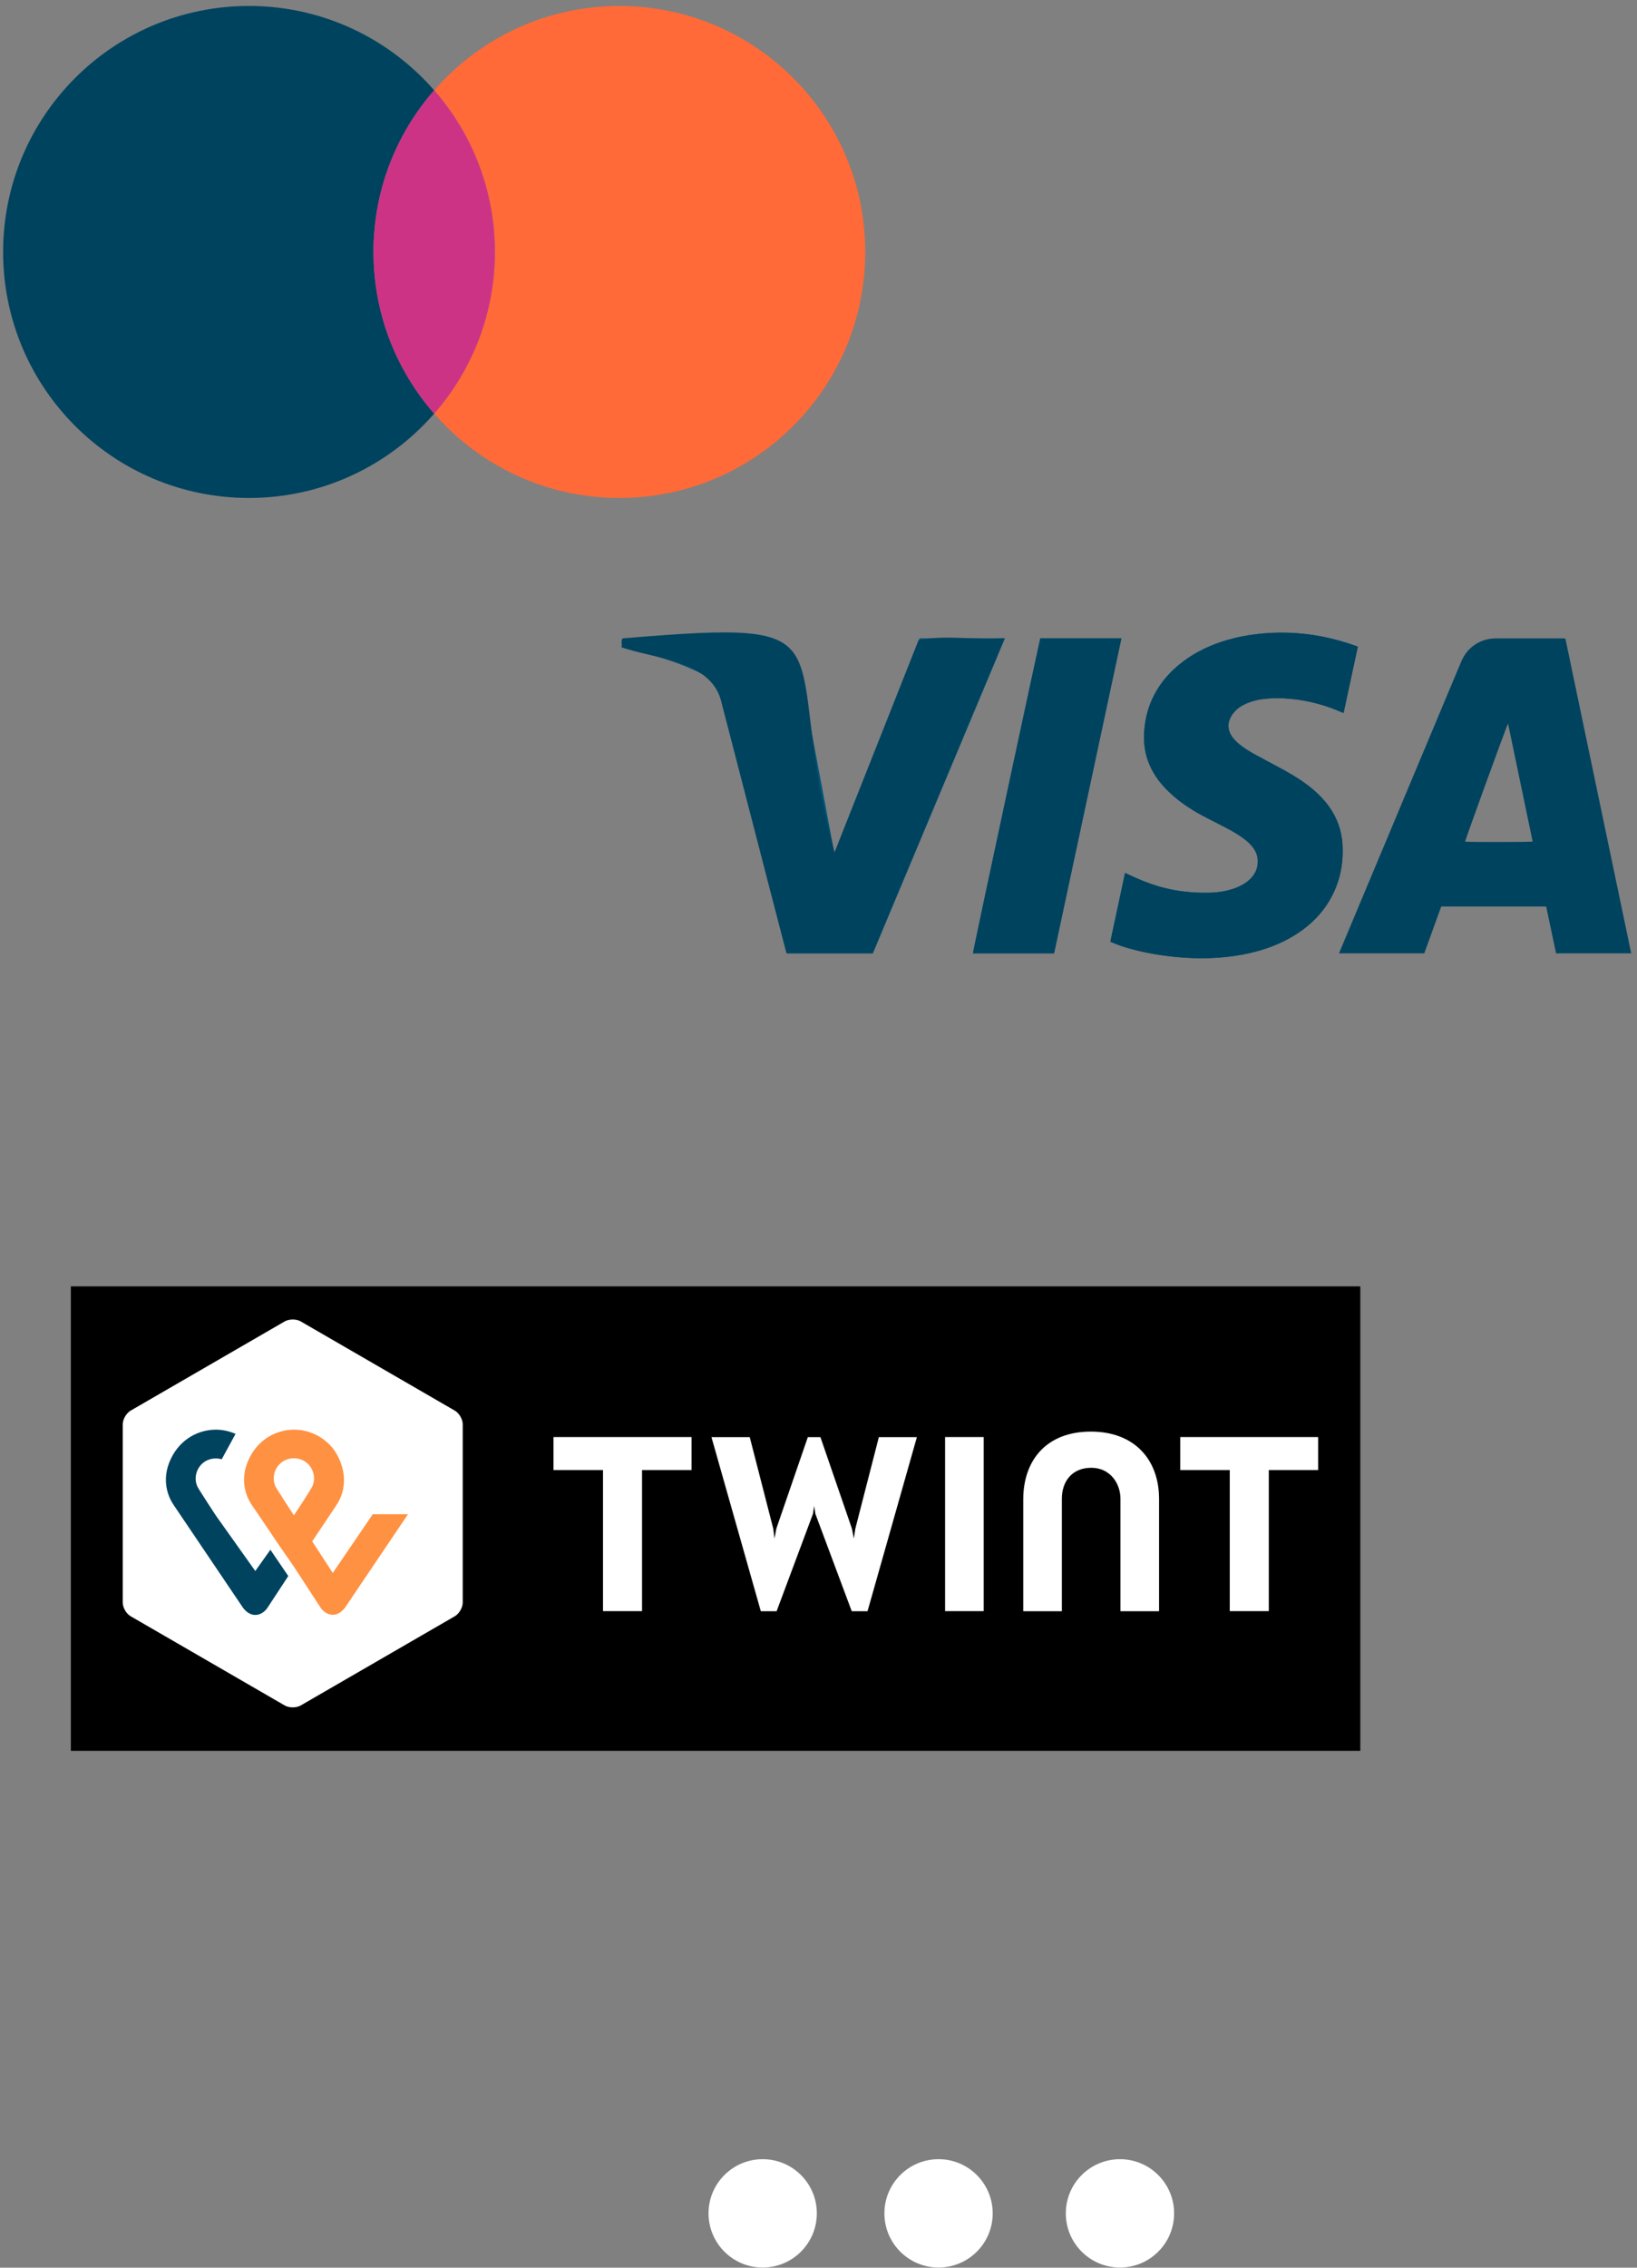 <?xml version="1.0" encoding="UTF-8" standalone="no"?><!DOCTYPE svg PUBLIC "-//W3C//DTD SVG 1.1//EN" "http://www.w3.org/Graphics/SVG/1.1/DTD/svg11.dtd"><svg width="100%" height="100%" viewBox="0 0 195 270" version="1.1" xmlns="http://www.w3.org/2000/svg" xmlns:xlink="http://www.w3.org/1999/xlink" xml:space="preserve" xmlns:serif="http://www.serif.com/" style="fill-rule:evenodd;clip-rule:evenodd;stroke-linejoin:round;stroke-miterlimit:2;"><rect x="0" y="0" width="195" height="270" fill="#808080" stroke="none"/><g id="pay"><circle cx="90.85" cy="263.53" r="6.45" style="fill:#fff;"/><circle cx="111.8" cy="263.53" r="6.45" style="fill:#fff;"/><circle cx="133.41" cy="263.53" r="6.45" style="fill:#fff;"/><path d="M73.78,0.71c-8.8,0 -16.69,3.89 -22.06,10.04c4.5,5.15 7.23,11.88 7.23,19.25c0,7.37 -2.73,14.1 -7.23,19.25c5.37,6.15 13.26,10.04 22.06,10.04c16.18,-0 29.29,-13.11 29.29,-29.29c0,-16.17 -13.11,-29.29 -29.29,-29.29Z" style="fill:#ff6a38;fill-rule:nonzero;"/><path d="M51.72,10.75c-5.37,-6.15 -13.26,-10.04 -22.06,-10.04c-16.18,0 -29.29,13.11 -29.29,29.29c0,16.18 13.11,29.29 29.29,29.29c8.8,-0 16.69,-3.89 22.06,-10.04c-4.5,-5.15 -7.23,-11.88 -7.23,-19.25c0,-7.37 2.73,-14.1 7.23,-19.25Z" style="fill:#00435f;fill-rule:nonzero;"/><path d="M51.72,10.75c-4.5,5.15 -7.23,11.88 -7.23,19.25c0,7.37 2.73,14.1 7.23,19.25c4.5,-5.15 7.23,-11.88 7.23,-19.25c0,-7.37 -2.73,-14.1 -7.23,-19.25Z" style="fill:#cd3385;fill-rule:nonzero;"/><path d="M74.06,77.06c0.08,-0.36 0.15,-0.71 0.23,-1.07l16.39,0c0.92,0 1.79,0.2 2.57,0.71c1.06,0.69 1.71,1.67 1.99,2.89c0.19,0.83 0.33,1.67 0.49,2.51c0.36,1.92 0.72,3.84 1.08,5.76c0.35,1.84 0.69,3.68 1.04,5.52c0.38,2.01 0.75,4.01 1.13,6.02c0.12,0.65 0.24,1.3 0.37,1.94c0.01,0.04 0.02,0.09 0.08,0.14c0.03,-0.08 0.07,-0.15 0.1,-0.23c1.26,-3.19 2.53,-6.38 3.79,-9.57c2.04,-5.14 4.07,-10.28 6.11,-15.43c0.11,-0.27 0.07,-0.25 0.36,-0.25l9.92,0c-5.25,12.53 -10.49,25.01 -15.73,37.51l-10.25,0c-0.02,-0.07 -0.05,-0.14 -0.07,-0.21c-1.35,-5.22 -2.7,-10.44 -4.05,-15.66c-1.24,-4.78 -2.47,-9.55 -3.71,-14.33c-0.1,-0.4 -0.24,-0.78 -0.39,-1.17c-0.25,-0.63 -0.67,-1.13 -1.24,-1.5c-0.63,-0.42 -1.32,-0.74 -2.01,-1.04c-1.92,-0.83 -3.9,-1.45 -5.92,-1.97c-0.68,-0.18 -1.36,-0.33 -2.04,-0.49c-0.08,-0.03 -0.14,-0.05 -0.24,-0.08Z" style="fill:#015478;fill-rule:nonzero;"/><path d="M132.26,112.11c0.59,-2.73 1.16,-5.44 1.75,-8.18c0.1,0.04 0.19,0.08 0.27,0.12c0.91,0.43 1.83,0.84 2.78,1.17c1.23,0.43 2.5,0.73 3.79,0.9c1.02,0.13 2.05,0.19 3.08,0.17c1.2,-0.02 2.37,-0.2 3.49,-0.67c0.51,-0.21 0.98,-0.49 1.39,-0.86c0.62,-0.56 0.97,-1.25 1.01,-2.09c0.02,-0.62 -0.15,-1.19 -0.52,-1.7c-0.27,-0.37 -0.6,-0.69 -0.96,-0.98c-0.71,-0.56 -1.49,-1.01 -2.29,-1.43c-0.99,-0.52 -2,-1.01 -2.98,-1.54c-1.29,-0.7 -2.5,-1.52 -3.59,-2.51c-1.09,-0.99 -1.99,-2.13 -2.57,-3.49c-0.53,-1.25 -0.71,-2.54 -0.62,-3.89c0.08,-1.28 0.35,-2.51 0.86,-3.69c0.83,-1.92 2.14,-3.46 3.81,-4.71c1.59,-1.19 3.37,-2 5.27,-2.55c1.14,-0.33 2.31,-0.56 3.5,-0.69c1.06,-0.12 2.13,-0.19 3.2,-0.17c2.98,0.03 5.86,0.59 8.66,1.61c0.04,0.02 0.09,0.04 0.15,0.06c-0.56,2.63 -1.13,5.26 -1.7,7.9c-0.1,-0.04 -0.18,-0.07 -0.25,-0.1c-1.64,-0.73 -3.35,-1.22 -5.13,-1.48c-1.17,-0.17 -2.36,-0.23 -3.54,-0.15c-0.89,0.06 -1.77,0.22 -2.6,0.57c-0.54,0.23 -1.04,0.52 -1.43,0.96c-0.2,0.22 -0.38,0.46 -0.51,0.72c-0.38,0.76 -0.34,1.51 0.13,2.22c0.25,0.38 0.57,0.7 0.92,0.98c0.61,0.49 1.28,0.9 1.96,1.27c1.14,0.62 2.29,1.22 3.42,1.84c1.21,0.67 2.38,1.41 3.44,2.31c0.7,0.6 1.34,1.26 1.87,2.01c0.95,1.34 1.49,2.82 1.59,4.46c0.16,2.6 -0.42,5.02 -1.86,7.2c-1.03,1.56 -2.39,2.77 -3.98,3.73c-1.61,0.97 -3.34,1.61 -5.16,2.03c-1.2,0.28 -2.42,0.45 -3.65,0.55c-1.44,0.11 -2.88,0.1 -4.32,0c-2.16,-0.16 -4.28,-0.49 -6.36,-1.07c-0.71,-0.2 -1.41,-0.43 -2.09,-0.72c-0.06,-0.03 -0.14,-0.06 -0.23,-0.11Z" style="fill:#015478;fill-rule:nonzero;"/><path d="M133.58,76.01c-2.68,12.52 -5.35,25 -8.02,37.5l-9.66,-0c-0.03,-0.17 7.93,-37.22 8.02,-37.5l9.66,-0Z" style="fill:#015478;fill-rule:nonzero;"/><path d="M119.41,76c-3.22,0.23 -7.07,-0.46 -10,0.25c-3.34,8.41 -6.65,16.82 -10,25.23c-6.77,-25.32 3.19,-27.86 -25.14,-25.48c-0.37,0.03 -0.15,0.71 -0.23,1.07c3.97,1.39 10.45,1.52 11.82,6.24c2.62,10.06 5.2,20.14 7.83,30.2l10.25,0c5.24,-12.5 10.48,-24.98 15.73,-37.51l-0.26,0Z" style="fill:#00435f;fill-rule:nonzero;"/><path d="M123.92,76.01c-0.09,0.28 -8.05,37.32 -8.02,37.5l9.66,-0c2.67,-12.5 5.35,-24.98 8.02,-37.5l-9.66,-0Z" style="fill:#00435f;fill-rule:nonzero;"/><path d="M159.92,100.51c-0.1,-1.64 -0.64,-3.12 -1.59,-4.46c-0.54,-0.75 -1.17,-1.41 -1.87,-2.01c-1.06,-0.9 -2.23,-1.64 -3.44,-2.31c-1.14,-0.62 -2.28,-1.22 -3.42,-1.84c-0.69,-0.37 -1.35,-0.78 -1.96,-1.27c-0.35,-0.28 -0.68,-0.6 -0.92,-0.98c-0.46,-0.72 -0.51,-1.46 -0.13,-2.22c0.13,-0.26 0.32,-0.51 0.51,-0.72c0.39,-0.44 0.9,-0.73 1.43,-0.96c0.83,-0.35 1.71,-0.51 2.6,-0.57c1.18,-0.08 2.37,-0.02 3.54,0.15c1.78,0.26 3.49,0.75 5.13,1.48c0.07,0.03 0.15,0.06 0.25,0.1c0.57,-2.64 1.13,-5.27 1.7,-7.9c-0.07,-0.03 -0.11,-0.05 -0.15,-0.06c-2.8,-1.02 -5.68,-1.57 -8.66,-1.61c-1.07,-0.01 -2.14,0.05 -3.2,0.17c-1.18,0.14 -2.35,0.36 -3.5,0.69c-1.9,0.55 -3.68,1.36 -5.27,2.55c-1.67,1.25 -2.98,2.79 -3.81,4.71c-0.51,1.18 -0.78,2.41 -0.86,3.69c-0.09,1.35 0.09,2.65 0.62,3.89c0.58,1.37 1.48,2.5 2.57,3.49c1.09,0.99 2.3,1.81 3.59,2.51c0.98,0.53 1.99,1.02 2.98,1.54c0.8,0.42 1.58,0.87 2.29,1.43c0.36,0.29 0.69,0.6 0.96,0.98c0.37,0.51 0.54,1.07 0.52,1.7c-0.03,0.84 -0.39,1.53 -1.01,2.09c-0.41,0.37 -0.88,0.64 -1.39,0.86c-1.11,0.47 -2.29,0.64 -3.49,0.67c-1.03,0.02 -2.06,-0.04 -3.08,-0.17c-1.3,-0.16 -2.56,-0.47 -3.79,-0.9c-0.95,-0.33 -1.87,-0.74 -2.78,-1.17c-0.08,-0.04 -0.17,-0.07 -0.27,-0.12c-0.59,2.74 -1.17,5.45 -1.75,8.18c0.09,0.04 0.17,0.08 0.24,0.11c0.68,0.29 1.38,0.53 2.09,0.72c2.08,0.58 4.21,0.91 6.36,1.07c1.44,0.1 2.88,0.11 4.32,-0c1.23,-0.1 2.45,-0.27 3.65,-0.55c1.82,-0.42 3.56,-1.06 5.16,-2.03c1.59,-0.96 2.95,-2.17 3.98,-3.73c1.44,-2.19 2.01,-4.6 1.85,-7.2Z" style="fill:#00435f;fill-rule:nonzero;"/><path d="M186.47,76.03c-0.1,-0.01 -0.18,-0.02 -0.26,-0.02l-7.97,-0c-0.48,-0 -0.95,0.05 -1.4,0.2c-1.34,0.43 -2.26,1.32 -2.8,2.61c-3.66,8.74 -7.33,17.48 -10.99,26.22c-1.14,2.72 -2.28,5.44 -3.42,8.16c-0.04,0.1 -0.08,0.2 -0.13,0.31l10.16,-0c0.68,-1.86 1.35,-3.72 2.02,-5.58l12.5,0c0.39,1.86 0.78,3.72 1.18,5.58l8.95,-0c-2.62,-12.51 -5.23,-24.99 -7.84,-37.48Zm-11.95,24.18c0.02,-0.21 4.97,-13.87 5.12,-14.06c0.98,4.7 1.96,9.38 2.93,14.05c-0.22,0.07 -7.84,0.07 -8.05,0.01Z" style="fill:#00435f;fill-rule:nonzero;"/><rect x="8.44" y="153.16" width="153.6" height="55.3"/><path id="Shape1_00000104667855282184195710000013914553566541385656_" d="M55.12,190.81c0,0.6 -0.43,1.33 -0.95,1.63l-18.35,10.62c-0.53,0.3 -1.38,0.3 -1.9,0l-18.35,-10.62c-0.53,-0.3 -0.95,-1.03 -0.95,-1.63l0,-21.23c0,-0.6 0.43,-1.33 0.95,-1.63l18.35,-10.62c0.53,-0.3 1.38,-0.3 1.9,-0l18.35,10.62c0.53,0.3 0.95,1.03 0.95,1.63l0,21.23Zm101.9,-19.71l-16.43,0l0,3.93l5.9,0l0,16.8l4.65,0l0,-16.8l5.88,0l0,-3.93Zm-74.64,0l-16.45,0l0,3.93l5.9,0l0,16.8l4.65,0l0,-16.8l5.9,0l0,-3.93Zm47.56,-0.65c-5.18,0 -8.05,3.3 -8.05,8.09l0,13.3l4.6,-0l0,-13.4c0,-2.08 1.23,-3.68 3.5,-3.68c2.28,0 3.48,1.9 3.48,3.68l0,13.4l4.6,-0l0,-13.3c0.02,-4.78 -2.96,-8.09 -8.13,-8.09Zm-17.36,0.65l0,20.73l4.6,0l0,-20.73l-4.6,0Zm-15.6,8.22l0.15,0.93l4.33,11.59l1.88,-0l5.88,-20.73l-4.53,-0l-2.8,10.89l-0.18,1.18l-0.23,-1.18l-3.75,-10.89l-1.5,-0l-3.75,10.89l-0.22,1.18l-0.15,-1.18l-2.8,-10.89l-4.56,-0l5.88,20.73l1.88,-0l4.33,-11.59l0.14,-0.93" style="fill:#fff;fill-rule:nonzero;"/><path id="Shape2_00000057135822845209832730000006828539358451416472_" d="M44.44,180.24l-4.8,7.04l-2.45,-3.76l2.83,-4.23c0.53,-0.75 1.65,-2.83 0.35,-5.66c-1.05,-2.3 -3.33,-3.41 -5.33,-3.41c-2,-0 -4.18,1.03 -5.35,3.41c-1.33,2.73 -0.18,4.86 0.32,5.58c0,-0 1.58,2.3 2.88,4.26l2.13,3.08l3.2,4.91c0.03,0.03 0.53,0.8 1.43,0.8c0.85,-0 1.38,-0.78 1.45,-0.85l7.5,-11.12l-4.15,-0l0,-0.05l-0.01,-0Zm-9.43,0.18c0,-0 -1.25,-1.9 -2.08,-3.23c-0.88,-1.43 0.1,-3.56 2.08,-3.56c1.98,-0 2.95,2.13 2.08,3.56c-0.8,1.33 -2.08,3.23 -2.08,3.23Z" style="fill:#ff9142;fill-rule:nonzero;"/><path d="M30.41,187.05l-4.7,-6.61c0,0 -1.25,-1.9 -2.08,-3.23c-0.88,-1.43 0.1,-3.56 2.08,-3.56c0.25,-0 0.48,0.03 0.7,0.1l1.65,-3.03c-0.75,-0.33 -1.58,-0.5 -2.33,-0.5c-2,0 -4.18,1.03 -5.35,3.41c-1.33,2.73 -0.18,4.86 0.32,5.58l8.23,12.19c0.08,0.1 0.6,0.88 1.48,0.88c0.88,0 1.38,-0.75 1.45,-0.85l2.48,-3.78l-2.13,-3.13l-1.8,2.53Z" style="fill:#00435f;fill-rule:nonzero;"/></g></svg>